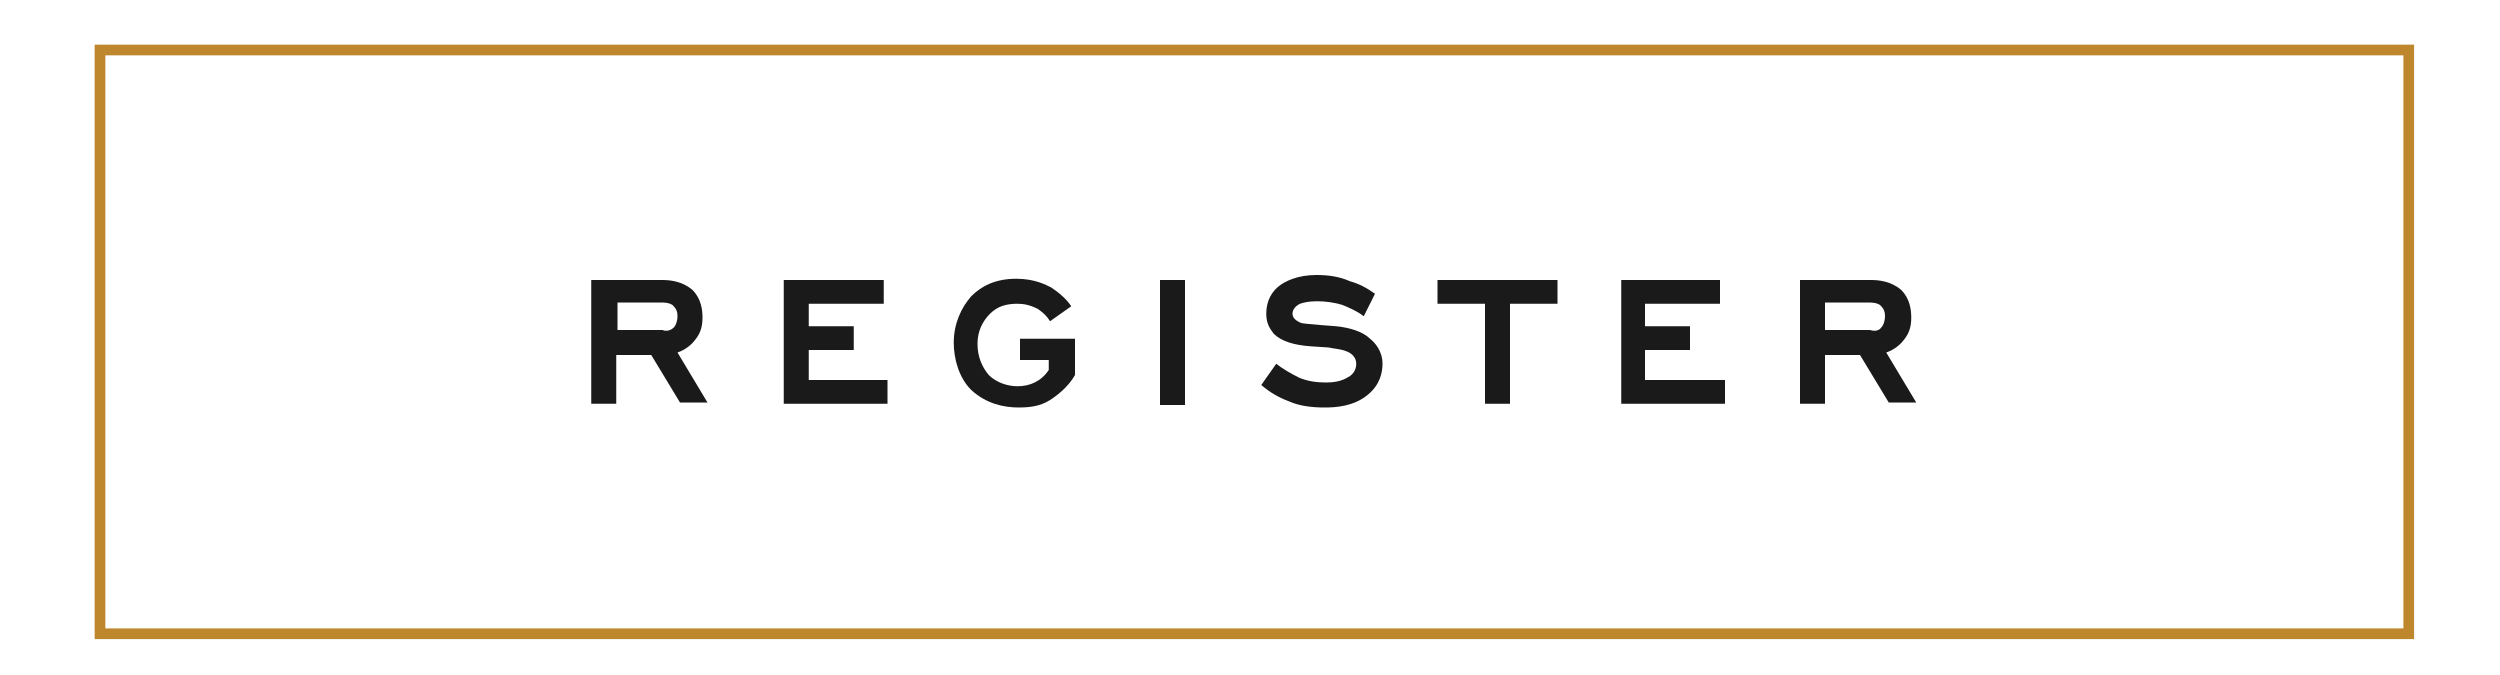 <?xml version="1.0" encoding="UTF-8"?> <svg xmlns="http://www.w3.org/2000/svg" xmlns:xlink="http://www.w3.org/1999/xlink" version="1.1" id="Layer_1" x="0px" y="0px" viewBox="0 0 200 54" style="enable-background:new 0 0 200 54;" xml:space="preserve"> <style type="text/css"> .st0{fill:#1A1A1A;} .st1{fill:none;stroke:#BF872D;stroke-width:0.856;stroke-miterlimit:10;} </style> <g> <path class="st0" d="M52.1,28.4h-2.8v3.9h-2v-9.9H53c0.6,0,1.6,0.1,2.4,0.8c0.7,0.7,0.8,1.6,0.8,2.2c0,0.6-0.1,1.2-0.6,1.8 c-0.3,0.4-0.8,0.8-1.4,1l2.4,4h-2.2L52.1,28.4z M53.9,26.2c0.2-0.2,0.3-0.6,0.3-0.9c0-0.5-0.2-0.7-0.4-0.9c-0.3-0.2-0.7-0.2-1-0.2 h-3.4v2.2h3.6C53.2,26.5,53.6,26.5,53.9,26.2z"></path> <path class="st0" d="M62.7,22.4h8v1.9h-6v1.8h3.6V28h-3.6v2.4H71v1.9h-8.3V22.4z"></path> <path class="st0" d="M86,30c-0.4,0.7-1,1.3-1.7,1.8c-0.8,0.6-1.6,0.8-2.8,0.8c-1.2,0-2.6-0.3-3.8-1.4c-1-1-1.4-2.5-1.4-3.8 c0-1.5,0.6-2.8,1.4-3.7c0.8-0.8,1.9-1.4,3.6-1.4c1.5,0,2.4,0.5,2.8,0.7c0.6,0.4,1.2,0.9,1.6,1.5l-1.7,1.2c-0.3-0.5-0.7-0.8-1-1 c-0.6-0.3-1.1-0.4-1.6-0.4c-0.9,0-1.6,0.2-2.2,0.8c-0.6,0.6-1,1.4-1,2.4c0,1.1,0.4,1.9,0.9,2.5c0.6,0.6,1.5,0.9,2.3,0.9 c1,0,1.9-0.4,2.5-1.3v-0.8h-2.3v-1.7H86V30z"></path> <path class="st0" d="M92.8,22.4h2v10h-2V22.4z"></path> <path class="st0" d="M109.1,25.3c-0.5-0.4-1.2-0.7-1.7-0.9c-0.6-0.2-1.4-0.3-2-0.3c-0.7,0-1.1,0.1-1.4,0.2 c-0.4,0.2-0.6,0.5-0.6,0.8c0,0.4,0.4,0.6,0.6,0.7c0.2,0.1,0.6,0.1,1.6,0.2l1.3,0.1c1,0.1,2.1,0.4,2.7,1c0.4,0.3,1,1,1,2 c0,0.7-0.2,1.7-1.2,2.5c-1.1,0.9-2.5,1-3.4,1c-1,0-2-0.1-2.9-0.5c-0.8-0.3-1.5-0.7-2.2-1.3l1.2-1.7c0.5,0.4,1.2,0.8,1.8,1.1 c0.7,0.3,1.4,0.4,2.2,0.4c0.6,0,1.2-0.1,1.7-0.4c0.6-0.3,0.7-0.8,0.7-1.1c0-0.6-0.5-0.9-0.8-1c-0.5-0.2-1-0.2-1.4-0.3l-1.5-0.1 c-1.3-0.1-2.3-0.4-2.9-1c-0.3-0.4-0.6-0.8-0.6-1.6c0-1.1,0.5-1.8,1-2.2c0.5-0.4,1.5-0.9,3-0.9c0.9,0,1.8,0.1,2.7,0.5 c0.7,0.2,1.3,0.5,2,1L109.1,25.3z"></path> <path class="st0" d="M120.8,32.3h-2v-8H115v-1.9h9.6v1.9h-3.8V32.3z"></path> <path class="st0" d="M129.6,22.4h8v1.9h-6v1.8h3.6V28h-3.6v2.4h6.4v1.9h-8.3V22.4z"></path> <path class="st0" d="M148.8,28.4H146v3.9h-2v-9.9h5.7c0.6,0,1.6,0.1,2.4,0.8c0.7,0.7,0.8,1.6,0.8,2.2c0,0.6-0.1,1.2-0.6,1.8 c-0.3,0.4-0.8,0.8-1.4,1l2.4,4h-2.2L148.8,28.4z M150.5,26.2c0.2-0.2,0.3-0.6,0.3-0.9c0-0.5-0.2-0.7-0.4-0.9 c-0.3-0.2-0.7-0.2-1-0.2H146v2.2h3.6C149.9,26.5,150.3,26.5,150.5,26.2z"></path> </g> <rect x="8" y="4" class="st1" width="184.7" height="46.7"></rect> </svg> 